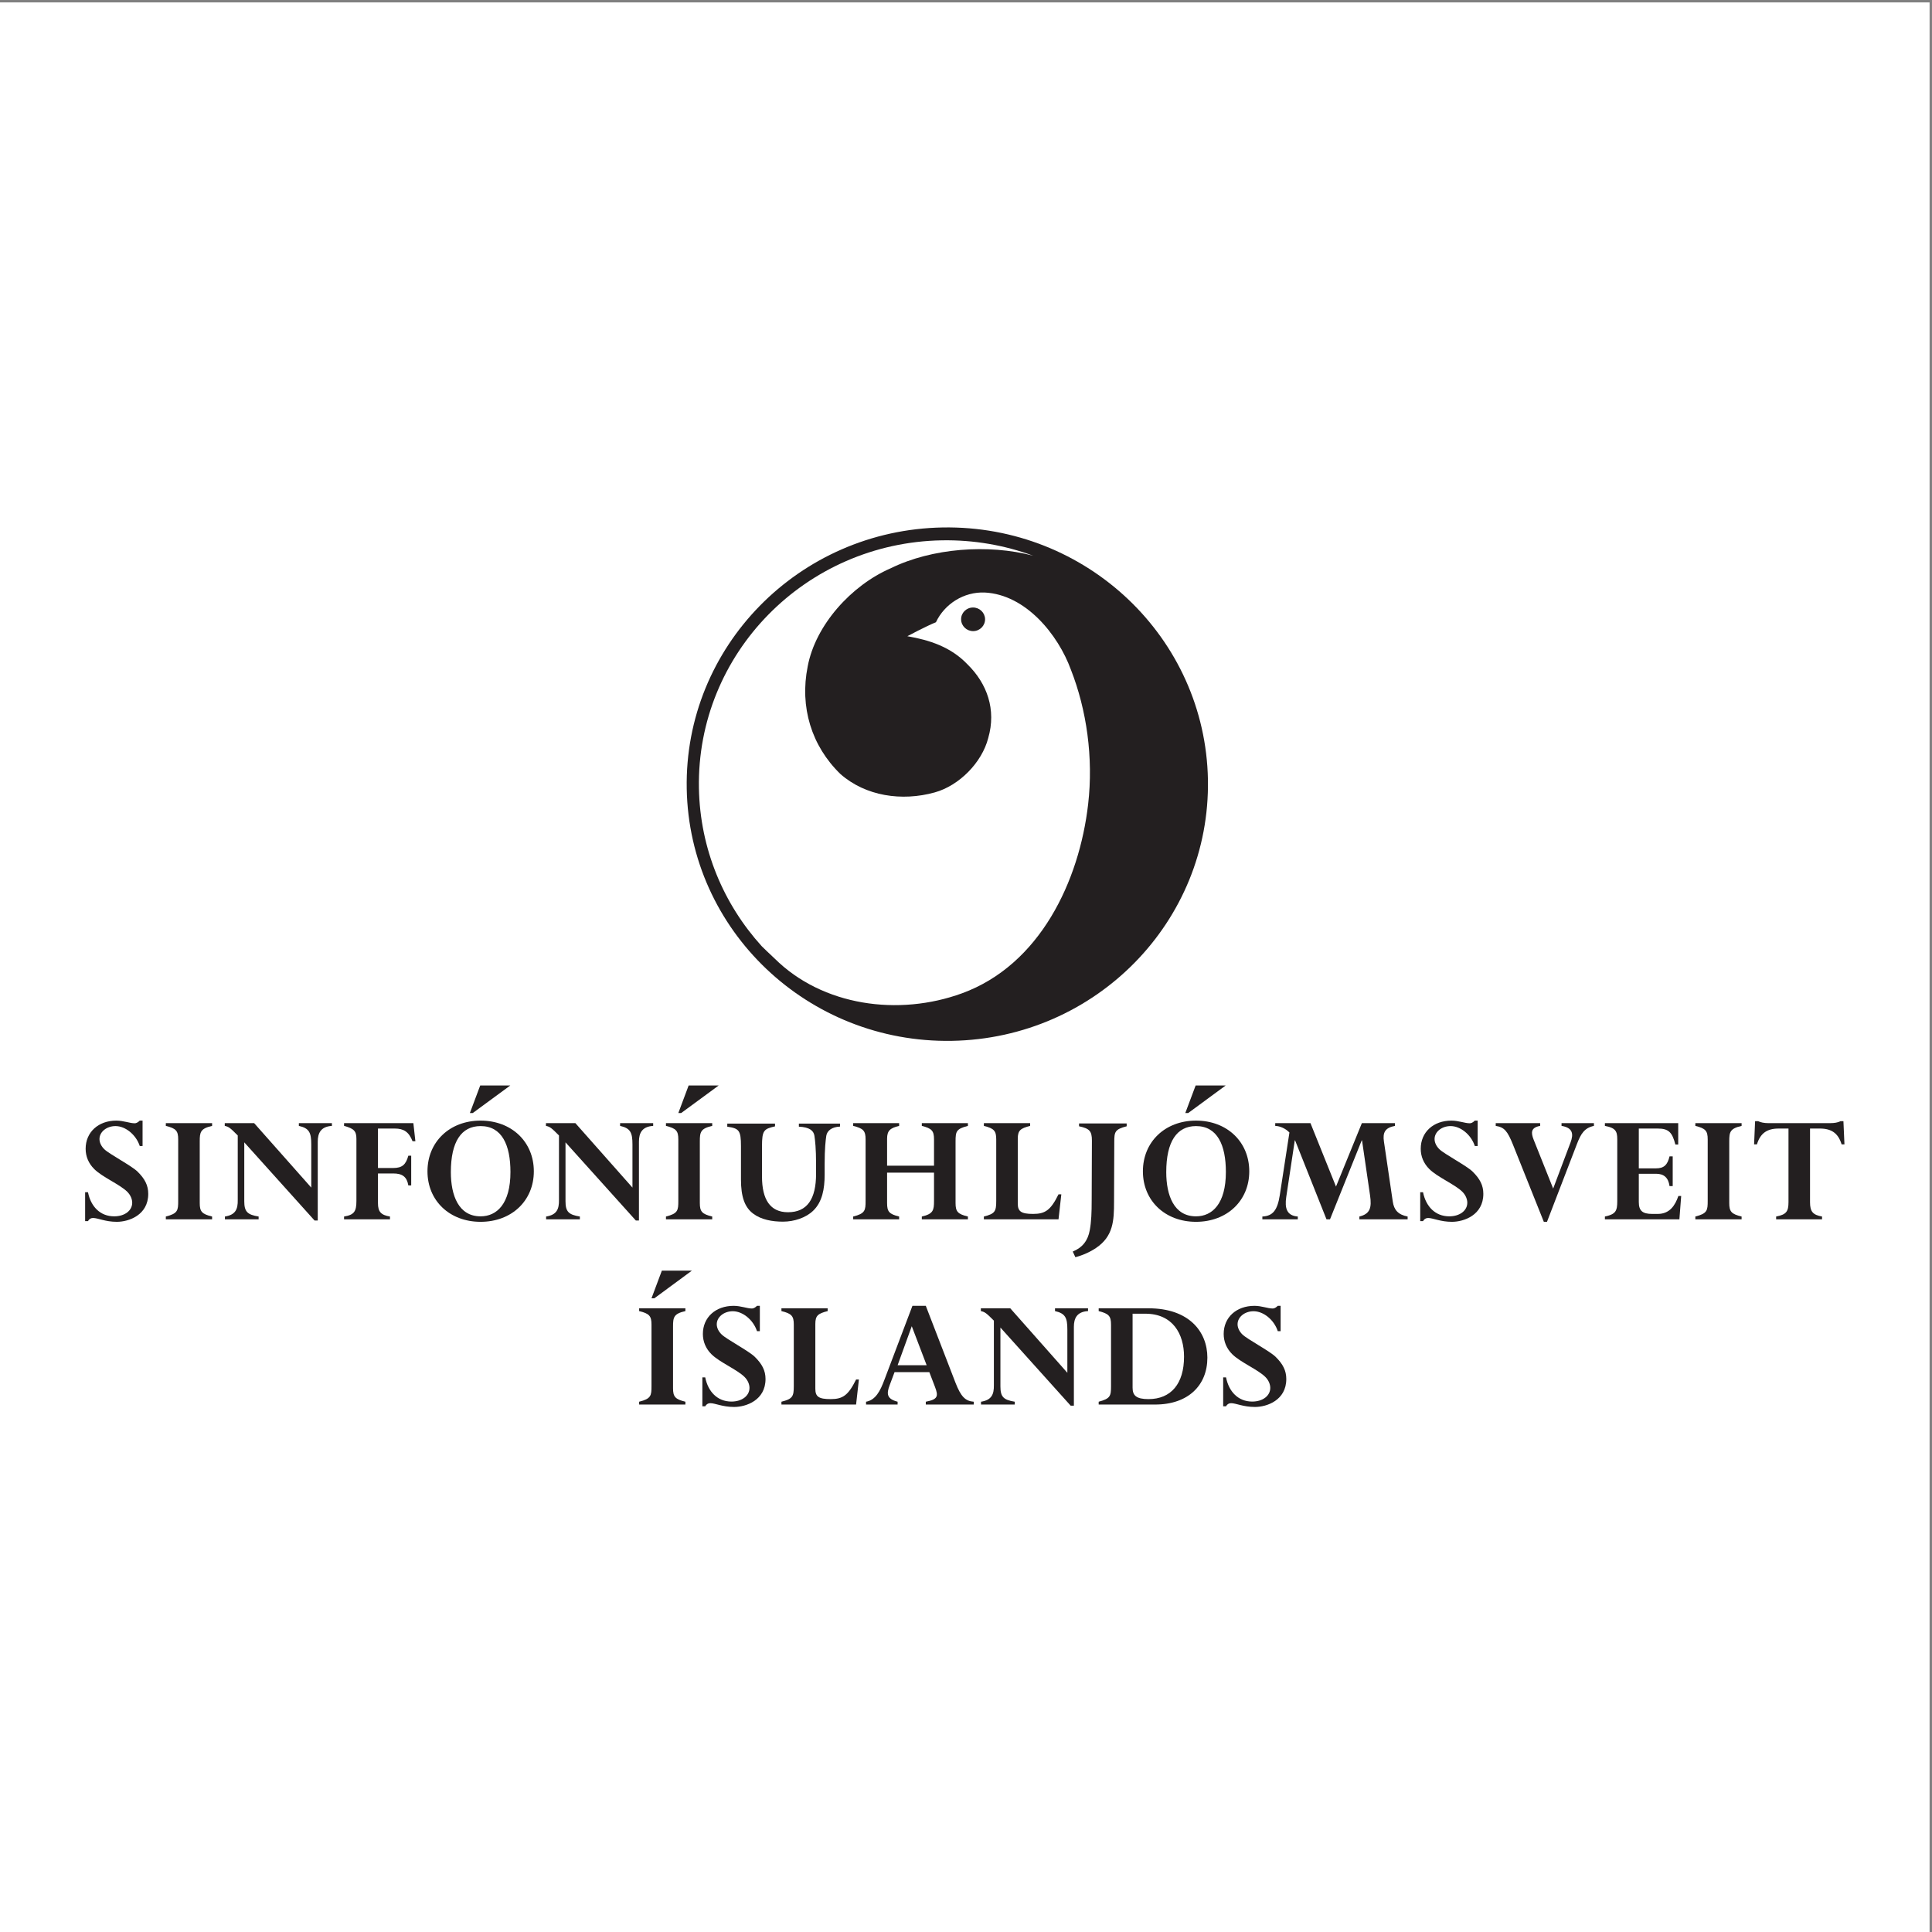 <?xml version="1.0" encoding="UTF-8"?>
<svg xmlns="http://www.w3.org/2000/svg" xmlns:xlink="http://www.w3.org/1999/xlink" width="193pt" height="193pt" viewBox="0 0 193 193" version="1.1">
<rect x="0" y="0" width="193" height="193" fill="#808080" stroke="none"/>
<g id="surface1">
<path style=" stroke:none;fill-rule:evenodd;fill:rgb(100%,100%,100%);fill-opacity:1;" d="M 0 0.242 L 192.758 0.242 L 192.758 193 L 0 193 L 0 0.242 "/>
<path style=" stroke:none;fill-rule:evenodd;fill:rgb(13.699%,12.199%,12.5%);fill-opacity:1;" d="M 68.602 78.785 C 68.348 64.617 79.801 52.938 94.18 52.691 C 108.559 52.445 120.414 63.727 120.668 77.887 C 120.918 92.051 109.469 103.73 95.086 103.977 C 80.711 104.223 68.852 92.941 68.602 78.785 "/>
<path style=" stroke:none;fill-rule:evenodd;fill:rgb(100%,100%,100%);fill-opacity:1;" d="M 103.203 55.512 C 98.719 54.328 93.082 54.75 88.969 56.773 C 85.051 58.473 81.457 62.438 80.684 66.582 C 79.875 70.625 81.062 74.516 83.953 77.32 C 86.461 79.535 90.094 80.074 93.375 79.16 C 95.824 78.48 98.09 76.176 98.719 73.734 C 99.547 70.879 98.598 68.277 96.648 66.367 C 94.984 64.621 92.855 63.941 90.641 63.555 C 90.641 63.555 92.527 62.547 93.496 62.16 C 94.355 60.34 96.273 59.102 98.379 59.191 C 102.48 59.402 105.703 63.41 106.973 66.883 C 108.559 70.926 109.234 75.684 108.703 80.324 C 107.82 88.02 103.887 96.383 96.102 99.227 C 89.781 101.539 82.168 100.508 77.371 95.742 C 76.949 95.359 76.098 94.527 76.098 94.527 C 72.289 90.328 69.93 84.809 69.82 78.734 C 69.582 65.297 80.453 54.211 94.098 53.977 C 97.297 53.922 100.375 54.469 103.203 55.512 "/>
<path style=" stroke:none;fill-rule:evenodd;fill:rgb(13.699%,12.199%,12.5%);fill-opacity:1;" d="M 96.012 61.883 C 95.996 61.234 96.523 60.699 97.184 60.688 C 97.844 60.676 98.391 61.195 98.406 61.848 C 98.414 62.496 97.891 63.035 97.227 63.047 C 96.57 63.055 96.023 62.535 96.012 61.883 "/>
<path style=" stroke:none;fill-rule:evenodd;fill:rgb(13.699%,12.199%,12.5%);fill-opacity:1;" d="M 69.117 126.934 L 66.117 126.934 L 65.082 129.695 L 65.367 129.695 Z M 67.234 132.516 C 67.234 131.598 67.301 131.234 68.469 130.973 L 68.469 130.695 L 63.848 130.695 L 63.848 130.973 C 64.867 131.219 65.082 131.469 65.082 132.32 L 65.082 138.469 C 65.082 139.402 65.051 139.73 63.848 140.027 L 63.848 140.309 L 68.469 140.309 L 68.469 140.027 C 67.453 139.781 67.234 139.531 67.234 138.68 L 67.234 132.516 "/>
<path style=" stroke:none;fill-rule:evenodd;fill:rgb(13.699%,12.199%,12.5%);fill-opacity:1;" d="M 75.906 130.449 L 75.621 130.449 C 75.438 130.629 75.27 130.715 75.117 130.715 C 74.871 130.715 74.586 130.648 74.289 130.582 C 73.984 130.516 73.652 130.449 73.285 130.449 C 71.484 130.449 70.215 131.598 70.215 133.254 C 70.215 134.016 70.5 134.719 71.082 135.293 C 71.902 136.098 73.617 136.805 74.371 137.547 C 74.738 137.906 74.871 138.336 74.871 138.645 C 74.871 139.434 74.121 140.012 73.07 140.012 C 71.668 140.012 70.734 139.027 70.449 137.594 L 70.164 137.594 L 70.164 140.484 L 70.449 140.484 C 70.551 140.289 70.734 140.172 70.949 140.172 C 71.453 140.172 72.168 140.551 73.336 140.551 C 74.535 140.551 76.473 139.879 76.473 137.758 C 76.473 136.922 76.137 136.266 75.402 135.543 C 74.805 134.953 72.57 133.785 72.086 133.305 C 71.785 133.012 71.602 132.648 71.602 132.289 C 71.602 131.566 72.32 130.988 73.203 130.988 C 74.203 130.988 75.254 131.859 75.621 132.977 L 75.906 132.977 L 75.906 130.449 "/>
<path style=" stroke:none;fill-rule:evenodd;fill:rgb(13.699%,12.199%,12.5%);fill-opacity:1;" d="M 81.449 132.258 C 81.449 131.418 81.719 131.219 82.68 130.973 L 82.68 130.695 L 78.062 130.695 L 78.062 130.973 C 79.082 131.219 79.297 131.469 79.297 132.32 L 79.297 138.469 C 79.297 139.5 79.18 139.746 78.062 140.027 L 78.062 140.309 L 85.52 140.309 L 85.801 137.809 L 85.52 137.809 C 84.734 139.402 84.184 139.766 82.98 139.766 C 81.781 139.766 81.449 139.52 81.449 138.73 L 81.449 132.258 "/>
<path style=" stroke:none;fill-rule:evenodd;fill:rgb(13.699%,12.199%,12.5%);fill-opacity:1;" d="M 93.402 138.547 C 93.754 139.469 93.703 139.797 92.484 140.027 L 92.484 140.309 L 97.273 140.309 L 97.273 140.027 C 96.422 139.965 95.988 139.5 95.453 138.137 L 92.484 130.449 L 91.148 130.449 L 88.348 137.84 C 87.93 138.961 87.465 139.863 86.516 140.027 L 86.516 140.309 L 89.668 140.309 L 89.668 140.027 C 88.598 139.746 88.531 139.258 88.883 138.352 L 89.363 137.07 L 92.836 137.07 Z M 92.57 136.383 L 89.668 136.383 L 91.082 132.484 Z M 92.57 136.383 "/>
<path style=" stroke:none;fill-rule:evenodd;fill:rgb(13.699%,12.199%,12.5%);fill-opacity:1;" d="M 107.277 132.551 C 107.277 131.695 107.574 131.039 108.691 130.973 L 108.691 130.695 L 105.391 130.695 L 105.391 130.973 C 106.426 131.207 106.625 131.648 106.625 132.812 L 106.625 137.137 L 100.922 130.695 L 97.984 130.695 L 97.984 130.973 C 98.387 131.059 98.535 131.172 99.285 131.926 L 99.285 138.367 C 99.301 139.305 99.051 139.863 98 140.027 L 98 140.309 L 101.371 140.309 L 101.371 140.027 C 100.254 139.844 99.938 139.551 99.938 138.496 L 99.938 132.617 L 106.957 140.422 L 107.277 140.422 L 107.277 132.551 "/>
<path style=" stroke:none;fill-rule:evenodd;fill:rgb(13.699%,12.199%,12.5%);fill-opacity:1;" d="M 110.988 138.469 C 110.988 139.453 110.922 139.715 109.754 140.027 L 109.754 140.309 L 115.395 140.309 C 118.695 140.309 120.613 138.387 120.613 135.625 C 120.613 133.027 118.777 130.695 114.742 130.695 L 109.754 130.695 L 109.754 130.973 C 110.773 131.234 110.988 131.469 110.988 132.34 Z M 113.141 131.234 L 114.41 131.234 C 117.145 131.234 118.281 133.242 118.281 135.527 C 118.281 138.219 116.992 139.766 114.727 139.766 C 113.508 139.766 113.141 139.402 113.141 138.629 L 113.141 131.234 "/>
<path style=" stroke:none;fill-rule:evenodd;fill:rgb(13.699%,12.199%,12.5%);fill-opacity:1;" d="M 127.93 130.449 L 127.645 130.449 C 127.461 130.629 127.297 130.715 127.145 130.715 C 126.895 130.715 126.609 130.648 126.312 130.582 C 126.012 130.516 125.68 130.449 125.312 130.449 C 123.512 130.449 122.242 131.598 122.242 133.254 C 122.242 134.016 122.527 134.719 123.109 135.293 C 123.93 136.098 125.645 136.805 126.398 137.547 C 126.762 137.906 126.895 138.336 126.895 138.645 C 126.895 139.434 126.145 140.012 125.094 140.012 C 123.695 140.012 122.758 139.027 122.477 137.594 L 122.191 137.594 L 122.191 140.484 L 122.477 140.484 C 122.574 140.289 122.758 140.172 122.977 140.172 C 123.477 140.172 124.191 140.551 125.363 140.551 C 126.562 140.551 128.496 139.879 128.496 137.758 C 128.496 136.922 128.164 136.266 127.43 135.543 C 126.828 134.953 124.594 133.785 124.109 133.305 C 123.812 133.012 123.629 132.648 123.629 132.289 C 123.629 131.566 124.344 130.988 125.227 130.988 C 126.23 130.988 127.281 131.859 127.645 132.977 L 127.93 132.977 L 127.93 130.449 "/>
<path style=" stroke:none;fill-rule:evenodd;fill:rgb(13.699%,12.199%,12.5%);fill-opacity:1;" d="M 109.078 113.938 L 109.055 119.906 C 109.055 121.121 109.02 122.051 108.863 122.898 C 108.676 123.93 108.145 124.621 107.164 125.027 L 107.426 125.59 C 108.164 125.398 108.902 125.066 109.484 124.672 C 111.219 123.508 111.289 121.934 111.289 120.039 L 111.312 114.105 C 111.312 113.07 111.363 112.816 112.551 112.512 L 112.551 112.227 L 107.793 112.227 L 107.793 112.512 C 108.84 112.734 109.078 112.992 109.078 113.938 "/>
<path style=" stroke:none;fill-rule:evenodd;fill:rgb(13.699%,12.199%,12.5%);fill-opacity:1;" d="M 72.652 112.242 L 72.652 112.551 C 73.82 112.723 74.02 112.906 74.02 114.496 L 74.02 117.824 C 74.02 119.551 74.391 120.609 75.246 121.242 C 76.043 121.844 77.145 122.039 78.215 122.039 C 79.352 122.039 80.516 121.641 81.23 120.949 C 82.141 120.078 82.379 118.77 82.379 117.355 L 82.379 116.281 C 82.379 114.73 82.477 113.922 82.543 113.465 C 82.625 112.949 83.102 112.574 83.914 112.543 L 83.914 112.242 L 79.805 112.242 L 79.805 112.551 C 80.871 112.598 81.281 112.949 81.359 113.465 C 81.426 113.922 81.523 114.73 81.523 116.281 L 81.523 117.25 C 81.523 119.785 80.633 121.098 78.719 121.098 C 76.949 121.098 76.121 119.844 76.121 117.531 L 76.121 114.496 C 76.121 112.906 76.32 112.773 77.422 112.52 L 77.422 112.242 L 72.652 112.242 "/>
<path style=" stroke:none;fill-rule:evenodd;fill:rgb(13.699%,12.199%,12.5%);fill-opacity:1;" d="M 14.242 111.945 L 13.961 111.945 C 13.777 112.129 13.609 112.211 13.457 112.211 C 13.207 112.211 12.926 112.145 12.625 112.078 C 12.324 112.016 11.992 111.945 11.621 111.945 C 9.824 111.945 8.555 113.098 8.555 114.758 C 8.555 115.516 8.84 116.219 9.422 116.793 C 10.238 117.602 11.957 118.309 12.707 119.047 C 13.074 119.41 13.207 119.836 13.207 120.148 C 13.207 120.934 12.457 121.508 11.406 121.508 C 10.004 121.508 9.07 120.523 8.789 119.098 L 8.504 119.098 L 8.504 121.988 L 8.789 121.988 C 8.887 121.789 9.07 121.672 9.289 121.672 C 9.789 121.672 10.508 122.055 11.672 122.055 C 12.875 122.055 14.809 121.379 14.809 119.262 C 14.809 118.422 14.477 117.766 13.742 117.043 C 13.141 116.449 10.906 115.285 10.422 114.805 C 10.121 114.512 9.938 114.148 9.938 113.789 C 9.938 113.066 10.656 112.492 11.539 112.492 C 12.539 112.492 13.59 113.359 13.961 114.48 L 14.242 114.48 L 14.242 111.945 "/>
<path style=" stroke:none;fill-rule:evenodd;fill:rgb(13.699%,12.199%,12.5%);fill-opacity:1;" d="M 19.953 114.02 C 19.953 113.098 20.02 112.738 21.188 112.473 L 21.188 112.195 L 16.566 112.195 L 16.566 112.473 C 17.586 112.723 17.801 112.969 17.801 113.82 L 17.801 119.965 C 17.801 120.902 17.77 121.23 16.566 121.527 L 16.566 121.805 L 21.188 121.805 L 21.188 121.527 C 20.168 121.281 19.953 121.035 19.953 120.18 L 19.953 114.02 "/>
<path style=" stroke:none;fill-rule:evenodd;fill:rgb(13.699%,12.199%,12.5%);fill-opacity:1;" d="M 31.742 114.051 C 31.742 113.195 32.043 112.543 33.156 112.473 L 33.156 112.195 L 29.855 112.195 L 29.855 112.473 C 30.891 112.703 31.094 113.148 31.094 114.316 L 31.094 118.637 L 25.387 112.195 L 22.453 112.195 L 22.453 112.473 C 22.852 112.555 23 112.672 23.75 113.43 L 23.75 119.867 C 23.77 120.805 23.52 121.363 22.469 121.527 L 22.469 121.805 L 25.836 121.805 L 25.836 121.527 C 24.719 121.344 24.402 121.051 24.402 120 L 24.402 114.117 L 31.422 121.922 L 31.742 121.922 L 31.742 114.051 "/>
<path style=" stroke:none;fill-rule:evenodd;fill:rgb(13.699%,12.199%,12.5%);fill-opacity:1;" d="M 41.078 115.449 L 40.793 115.449 C 40.543 116.336 40.191 116.68 39.273 116.68 L 37.758 116.68 L 37.758 112.738 L 39.441 112.738 C 40.328 112.738 40.844 113.066 41.211 114.004 L 41.496 114.004 L 41.293 112.195 L 34.371 112.195 L 34.371 112.473 C 35.355 112.738 35.605 112.984 35.605 113.773 L 35.605 119.965 C 35.605 121.004 35.391 121.363 34.371 121.527 L 34.371 121.805 L 38.957 121.805 L 38.957 121.527 C 38.059 121.379 37.758 121.051 37.758 120.199 L 37.758 117.223 L 39.273 117.223 C 40.211 117.223 40.645 117.566 40.793 118.422 L 41.078 118.422 L 41.078 115.449 "/>
<path style=" stroke:none;fill-rule:evenodd;fill:rgb(13.699%,12.199%,12.5%);fill-opacity:1;" d="M 50.977 108.434 L 47.973 108.434 L 46.938 111.191 L 47.223 111.191 Z M 53.328 117.012 C 53.328 114.066 51.109 111.945 48.008 111.945 C 44.922 111.945 42.703 114.066 42.703 117.012 C 42.703 119.949 44.922 122.055 48.008 122.055 C 51.109 122.055 53.328 119.949 53.328 117.012 Z M 50.992 117.078 C 50.992 120.246 49.641 121.508 48.008 121.508 C 45.805 121.508 45.039 119.41 45.039 117.09 C 45.039 114.051 46.086 112.492 48.008 112.492 C 50.141 112.492 50.992 114.383 50.992 117.078 "/>
<path style=" stroke:none;fill-rule:evenodd;fill:rgb(13.699%,12.199%,12.5%);fill-opacity:1;" d="M 63.828 114.051 C 63.828 113.195 64.129 112.543 65.25 112.473 L 65.25 112.195 L 61.945 112.195 L 61.945 112.473 C 62.98 112.703 63.18 113.148 63.18 114.316 L 63.18 118.637 L 57.477 112.195 L 54.539 112.195 L 54.539 112.473 C 54.938 112.555 55.09 112.672 55.84 113.43 L 55.84 119.867 C 55.855 120.805 55.605 121.363 54.555 121.527 L 54.555 121.805 L 57.926 121.805 L 57.926 121.527 C 56.809 121.344 56.492 121.051 56.492 120 L 56.492 114.117 L 63.516 121.922 L 63.828 121.922 L 63.828 114.051 "/>
<path style=" stroke:none;fill-rule:evenodd;fill:rgb(13.699%,12.199%,12.5%);fill-opacity:1;" d="M 71.797 108.434 L 68.793 108.434 L 67.762 111.191 L 68.043 111.191 Z M 69.91 114.02 C 69.91 113.098 69.98 112.738 71.148 112.473 L 71.148 112.195 L 66.527 112.195 L 66.527 112.473 C 67.543 112.723 67.762 112.969 67.762 113.82 L 67.762 119.965 C 67.762 120.902 67.73 121.23 66.527 121.527 L 66.527 121.805 L 71.148 121.805 L 71.148 121.527 C 70.129 121.281 69.91 121.035 69.91 120.18 L 69.91 114.02 "/>
<path style=" stroke:none;fill-rule:evenodd;fill:rgb(13.699%,12.199%,12.5%);fill-opacity:1;" d="M 93.305 117.141 L 93.305 119.965 C 93.305 120.887 93.238 121.266 92.086 121.527 L 92.086 121.805 L 96.691 121.805 L 96.691 121.527 C 95.672 121.281 95.457 121.035 95.457 120.18 L 95.457 114.035 C 95.457 113.016 95.523 112.773 96.691 112.473 L 96.691 112.195 L 92.086 112.195 L 92.086 112.473 C 93.086 112.723 93.305 112.969 93.305 113.82 L 93.305 116.449 L 88.617 116.449 L 88.617 113.758 C 88.617 112.949 88.918 112.691 89.82 112.473 L 89.82 112.195 L 85.23 112.195 L 85.23 112.473 C 86.25 112.723 86.469 112.969 86.469 113.82 L 86.469 119.965 C 86.469 120.902 86.434 121.23 85.23 121.527 L 85.23 121.805 L 89.82 121.805 L 89.82 121.527 C 88.816 121.281 88.617 121.035 88.617 120.18 L 88.617 117.141 L 93.305 117.141 "/>
<path style=" stroke:none;fill-rule:evenodd;fill:rgb(13.699%,12.199%,12.5%);fill-opacity:1;" d="M 101.672 113.758 C 101.672 112.918 101.938 112.723 102.906 112.473 L 102.906 112.195 L 98.285 112.195 L 98.285 112.473 C 99.301 112.723 99.52 112.969 99.52 113.82 L 99.52 119.965 C 99.52 121.004 99.402 121.25 98.285 121.527 L 98.285 121.805 L 105.742 121.805 L 106.023 119.309 L 105.742 119.309 C 104.957 120.902 104.406 121.266 103.203 121.266 C 102.004 121.266 101.672 121.016 101.672 120.227 L 101.672 113.758 "/>
<path style=" stroke:none;fill-rule:evenodd;fill:rgb(13.699%,12.199%,12.5%);fill-opacity:1;" d="M 122.445 108.434 L 119.441 108.434 L 118.406 111.191 L 118.691 111.191 Z M 124.797 117.012 C 124.797 114.066 122.574 111.945 119.477 111.945 C 116.387 111.945 114.172 114.066 114.172 117.012 C 114.172 119.949 116.387 122.055 119.477 122.055 C 122.574 122.055 124.797 119.949 124.797 117.012 Z M 122.461 117.078 C 122.461 120.246 121.109 121.508 119.477 121.508 C 117.27 121.508 116.504 119.41 116.504 117.09 C 116.504 114.051 117.555 112.492 119.477 112.492 C 121.609 112.492 122.461 114.383 122.461 117.078 "/>
<path style=" stroke:none;fill-rule:evenodd;fill:rgb(13.699%,12.199%,12.5%);fill-opacity:1;" d="M 138.25 114.035 C 138.117 113.148 138.352 112.656 139.352 112.473 L 139.352 112.195 L 136.047 112.195 L 133.461 118.535 L 130.91 112.195 L 127.391 112.195 L 127.391 112.473 C 127.891 112.492 128.426 112.738 128.809 113.133 L 127.844 119.41 C 127.609 120.887 127.16 121.477 126.105 121.527 L 126.105 121.805 L 129.645 121.805 L 129.645 121.527 C 128.543 121.445 128.324 120.691 128.492 119.574 L 129.344 113.922 L 129.375 113.922 L 132.512 121.805 L 132.863 121.805 L 136.031 113.922 L 136.062 113.922 L 136.863 119.41 C 137.047 120.656 136.863 121.266 135.797 121.527 L 135.797 121.805 L 140.617 121.805 L 140.617 121.527 C 139.668 121.344 139.254 120.867 139.133 120.031 L 138.25 114.035 "/>
<path style=" stroke:none;fill-rule:evenodd;fill:rgb(13.699%,12.199%,12.5%);fill-opacity:1;" d="M 147.613 111.945 L 147.328 111.945 C 147.145 112.129 146.98 112.211 146.828 112.211 C 146.578 112.211 146.297 112.145 145.992 112.078 C 145.695 112.016 145.359 111.945 144.992 111.945 C 143.191 111.945 141.926 113.098 141.926 114.758 C 141.926 115.516 142.211 116.219 142.793 116.793 C 143.609 117.602 145.328 118.309 146.078 119.047 C 146.445 119.41 146.578 119.836 146.578 120.148 C 146.578 120.934 145.828 121.508 144.777 121.508 C 143.375 121.508 142.441 120.523 142.156 119.098 L 141.875 119.098 L 141.875 121.988 L 142.156 121.988 C 142.258 121.789 142.441 121.672 142.66 121.672 C 143.156 121.672 143.879 122.055 145.043 122.055 C 146.246 122.055 148.18 121.379 148.18 119.262 C 148.18 118.422 147.848 117.766 147.113 117.043 C 146.512 116.449 144.277 115.285 143.793 114.805 C 143.492 114.512 143.309 114.148 143.309 113.789 C 143.309 113.066 144.023 112.492 144.91 112.492 C 145.91 112.492 146.961 113.359 147.328 114.48 L 147.613 114.48 L 147.613 111.945 "/>
<path style=" stroke:none;fill-rule:evenodd;fill:rgb(13.699%,12.199%,12.5%);fill-opacity:1;" d="M 157.543 114.25 C 157.926 113.266 158.277 112.672 159.227 112.473 L 159.227 112.195 L 155.992 112.195 L 155.992 112.473 C 157.145 112.656 157.195 113.312 156.895 114.117 L 155.156 118.734 L 153.207 113.852 C 152.941 113.18 152.891 112.641 153.855 112.473 L 153.855 112.195 L 149.418 112.195 L 149.418 112.473 C 150.27 112.605 150.586 112.969 151.141 114.348 L 154.223 122.055 L 154.539 122.055 L 157.543 114.25 "/>
<path style=" stroke:none;fill-rule:evenodd;fill:rgb(13.699%,12.199%,12.5%);fill-opacity:1;" d="M 167.098 115.516 L 166.781 115.516 C 166.578 116.383 166.211 116.715 165.43 116.715 L 163.711 116.715 L 163.711 112.738 L 165.594 112.738 C 166.68 112.738 167.047 113.098 167.363 114.332 L 167.648 114.332 L 167.648 112.195 L 160.324 112.195 L 160.324 112.473 C 161.359 112.672 161.559 112.969 161.559 113.805 L 161.559 119.984 C 161.559 120.969 161.41 121.297 160.324 121.527 L 160.324 121.805 L 167.766 121.805 L 167.945 119.473 L 167.664 119.473 C 167.348 120.395 166.812 121.266 165.609 121.266 L 165.047 121.266 C 164.078 121.266 163.711 120.953 163.711 120.082 L 163.711 117.254 L 165.43 117.254 C 166.23 117.254 166.664 117.652 166.781 118.488 L 167.098 118.488 L 167.098 115.516 "/>
<path style=" stroke:none;fill-rule:evenodd;fill:rgb(13.699%,12.199%,12.5%);fill-opacity:1;" d="M 172.746 114.02 C 172.746 113.098 172.812 112.738 173.98 112.473 L 173.98 112.195 L 169.359 112.195 L 169.359 112.473 C 170.379 112.723 170.594 112.969 170.594 113.82 L 170.594 119.965 C 170.594 120.902 170.559 121.23 169.359 121.527 L 169.359 121.805 L 173.98 121.805 L 173.98 121.527 C 172.961 121.281 172.746 121.035 172.746 120.18 L 172.746 114.02 "/>
<path style=" stroke:none;fill-rule:evenodd;fill:rgb(13.699%,12.199%,12.5%);fill-opacity:1;" d="M 182.016 121.805 L 182.016 121.527 C 181.098 121.363 180.816 121.035 180.816 120.098 L 180.816 112.738 L 181.801 112.738 C 182.965 112.738 183.637 113.215 183.969 114.316 L 184.254 114.316 L 184.152 112 L 183.852 112 C 183.617 112.145 183.199 112.195 182.883 112.195 L 176.598 112.195 C 176.445 112.195 176.262 112.18 176.078 112.145 C 175.91 112.109 175.746 112.062 175.629 112 L 175.328 112 L 175.227 114.316 L 175.512 114.316 C 175.848 113.215 176.512 112.738 177.68 112.738 L 178.664 112.738 L 178.664 120.082 C 178.664 121.004 178.465 121.332 177.43 121.527 L 177.43 121.805 L 182.016 121.805 "/>
</g>
</svg>
